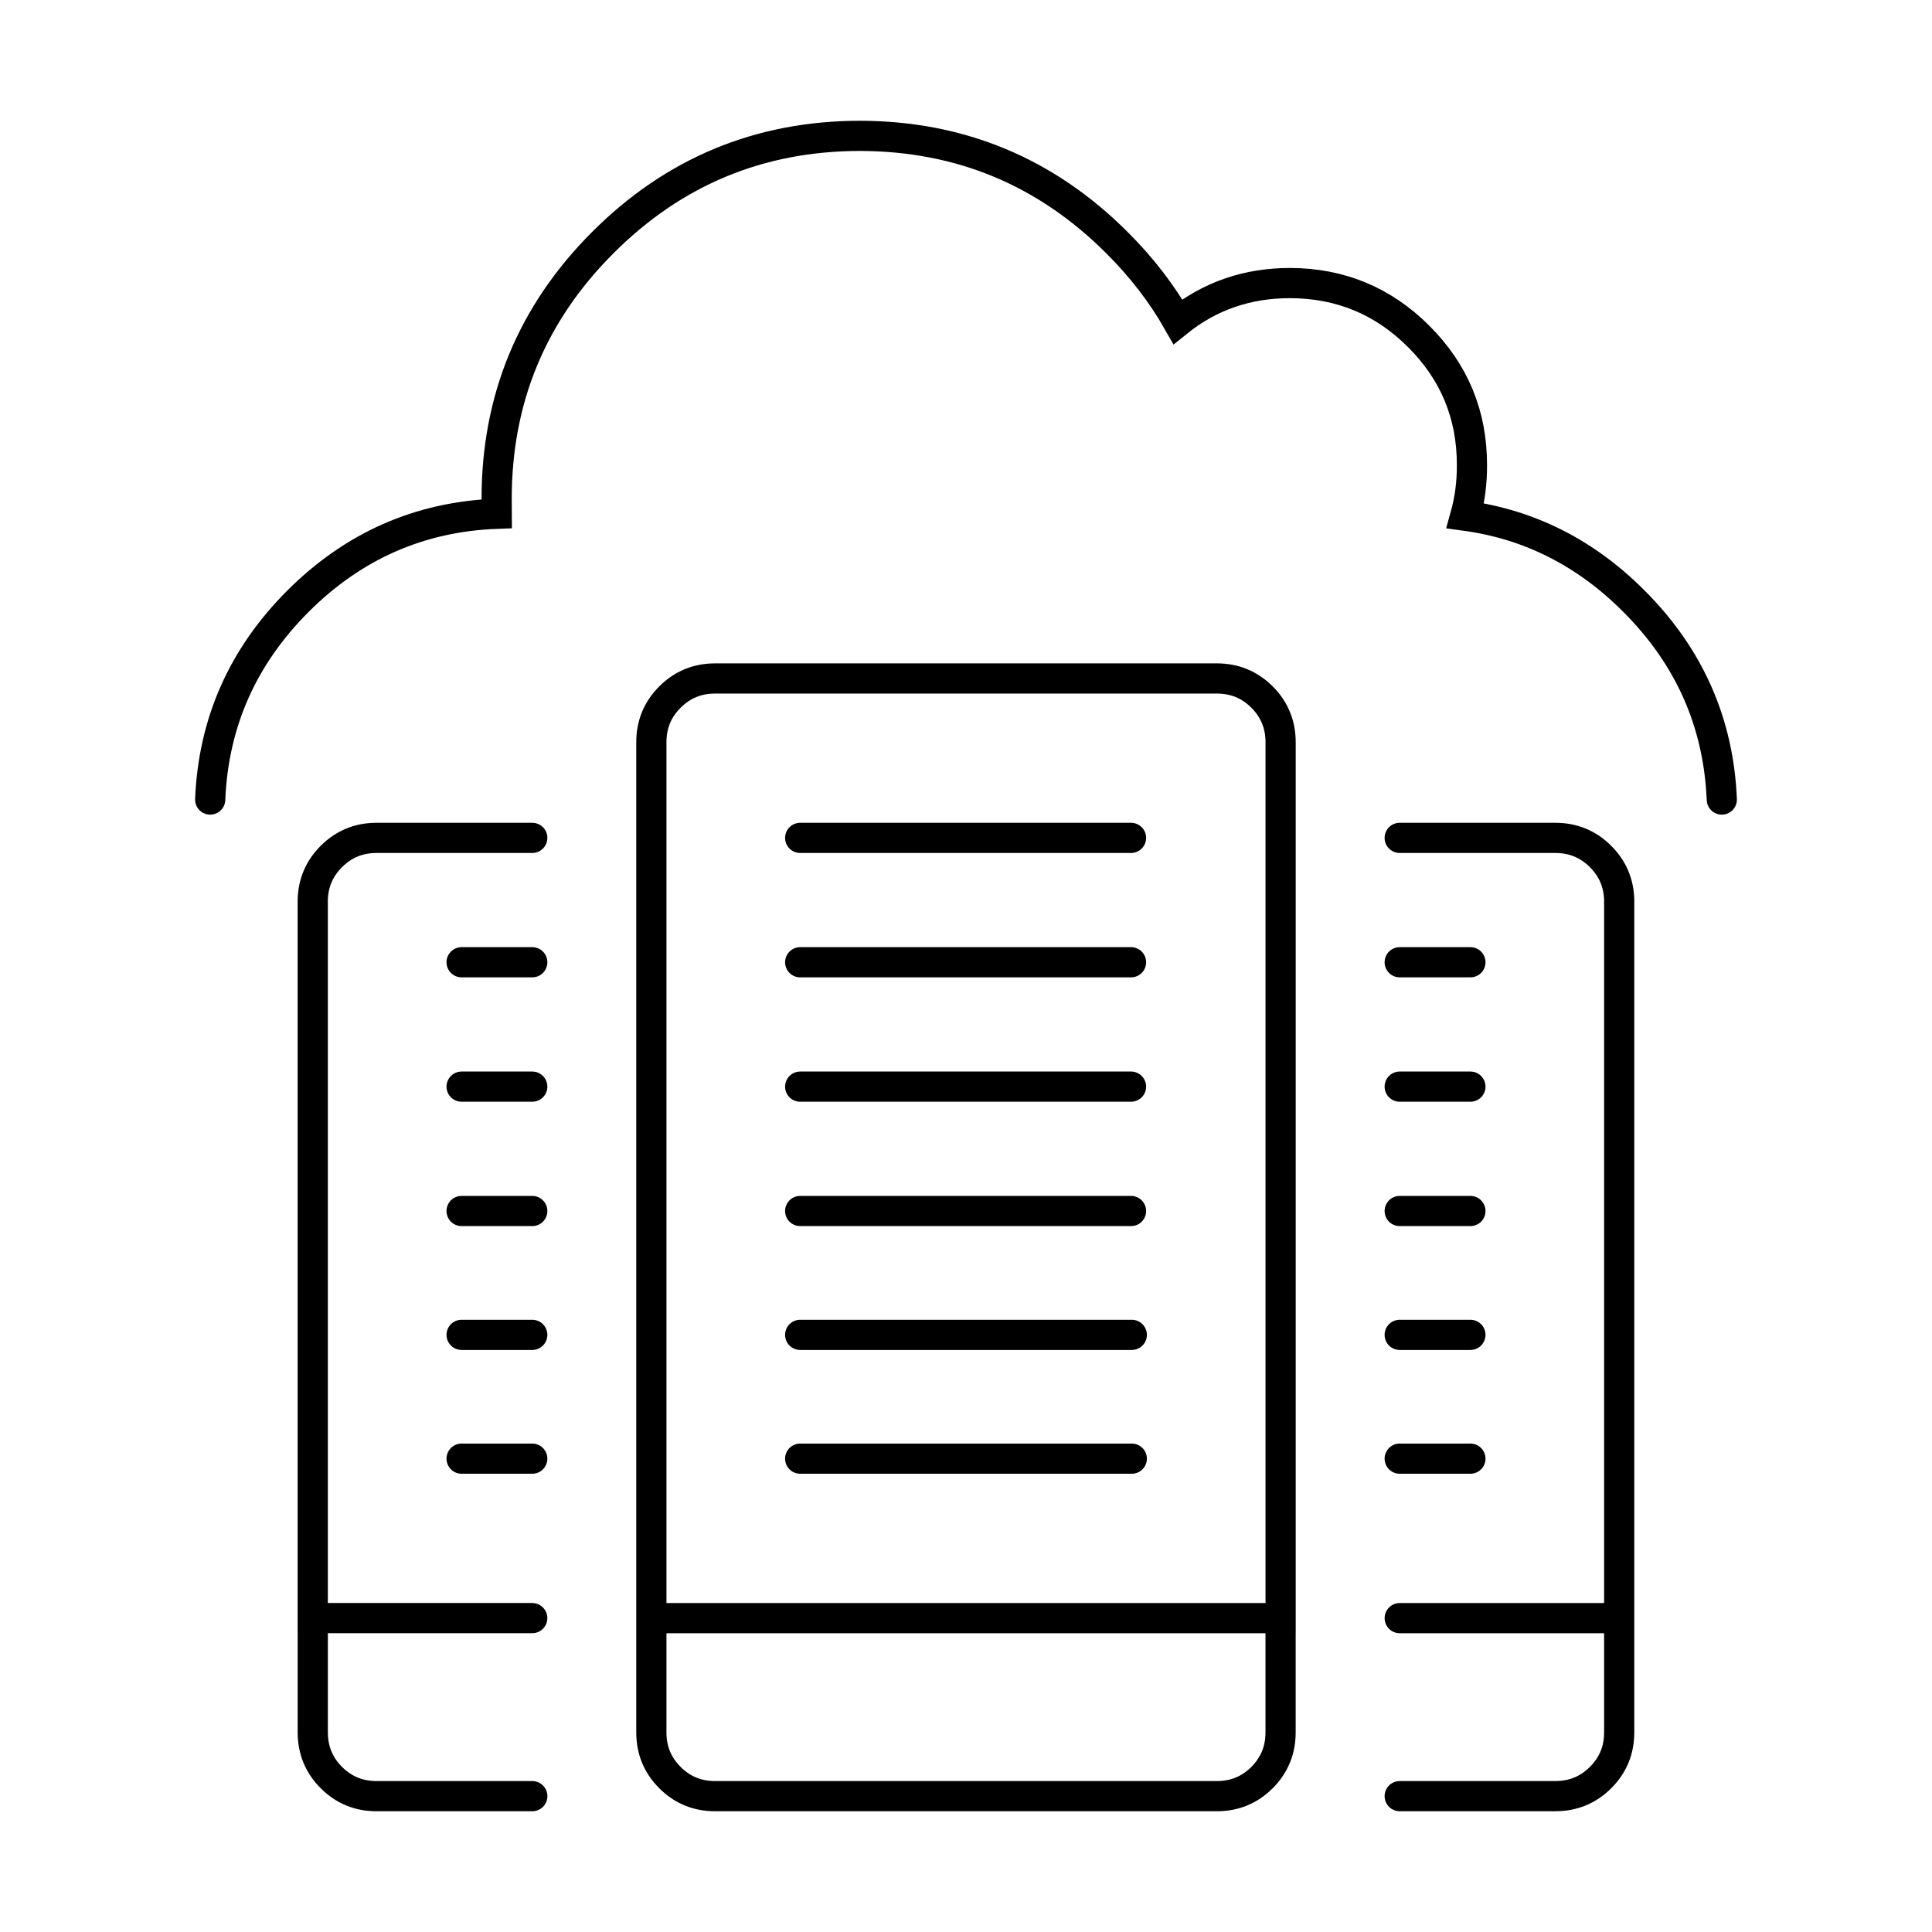 <?xml version="1.0" encoding="utf-8"?>
<!-- Generator: Adobe Illustrator 16.0.0, SVG Export Plug-In . SVG Version: 6.00 Build 0)  -->
<!DOCTYPE svg PUBLIC "-//W3C//DTD SVG 1.1//EN" "http://www.w3.org/Graphics/SVG/1.1/DTD/svg11.dtd">
<svg version="1.1" id="Calque_1" xmlns="http://www.w3.org/2000/svg" xmlns:xlink="http://www.w3.org/1999/xlink" x="0px" y="0px"
	 width="64px" height="64px" viewBox="0 0 64 64" enable-background="new 0 0 64 64" xml:space="preserve">
<g>
	<path fill-rule="evenodd" clip-rule="evenodd" fill="none" stroke="#000000" stroke-linecap="round" stroke-miterlimit="10" d="
		M57.037,26.486c-0.107-2.547-1.076-4.737-2.91-6.57c-1.59-1.597-3.453-2.54-5.586-2.832c0.148-0.529,0.223-1.091,0.219-1.684
		c0.002-1.66-0.584-3.078-1.762-4.253C45.822,9.97,44.4,9.38,42.734,9.377c-1.414,0-2.654,0.426-3.715,1.279
		c-0.529-0.93-1.199-1.8-2.014-2.613C34.65,5.687,31.809,4.506,28.479,4.5c-3.326,0.006-6.165,1.187-8.517,3.543
		c-2.345,2.348-3.516,5.185-3.51,8.506c-0.002,0.157-0.002,0.313,0,0.47c-2.552,0.097-4.746,1.063-6.581,2.897
		c-1.833,1.833-2.803,4.023-2.908,6.57 M46.367,31.876h2.342 M46.367,27.756h5.158c0.586,0,1.086,0.206,1.496,0.617
		c0.398,0.397,0.604,0.879,0.617,1.443v23.786v3.785c0,0.588-0.205,1.087-0.617,1.497c-0.41,0.411-0.91,0.615-1.496,0.615h-1.32
		 M41.807,23.091c-0.412-0.411-0.91-0.616-1.498-0.616H23.689c-0.587,0-1.085,0.205-1.496,0.616
		c-0.412,0.411-0.616,0.909-0.616,1.496v29.016h20.845V24.587C42.422,24,42.217,23.502,41.807,23.091z M48.709,35.996h-2.342
		 M46.367,40.116h2.342 M46.367,48.32h2.342 M48.709,44.219h-2.342 M38.988,59.5H25.01 M38.988,59.5h1.32
		c0.588,0,1.086-0.204,1.498-0.615c0.41-0.41,0.615-0.909,0.615-1.497v-3.785 M50.205,59.5h-3.838 M53.639,53.603h-7.271
		 M17.632,27.756h-5.159c-0.587,0-1.085,0.206-1.497,0.617c-0.397,0.397-0.604,0.879-0.616,1.443v23.786h7.271 M17.632,31.876
		h-2.341 M15.291,44.219h2.341 M17.632,48.32h-2.341 M17.632,40.116h-2.341 M15.291,35.996h2.341 M10.361,53.603v3.785
		c0,0.588,0.206,1.087,0.616,1.497c0.412,0.411,0.91,0.615,1.497,0.615h1.321h3.838 M13.794,59.5 M21.577,53.603v3.785
		c0,0.588,0.205,1.087,0.616,1.497c0.411,0.411,0.909,0.615,1.496,0.615h1.321 M26.507,35.996h10.96 M37.467,27.756h-10.96
		 M37.467,31.876h-10.96 M37.467,40.116h-10.96 M26.507,44.219h10.985 M37.492,48.32H26.507"/>
</g>
</svg>
